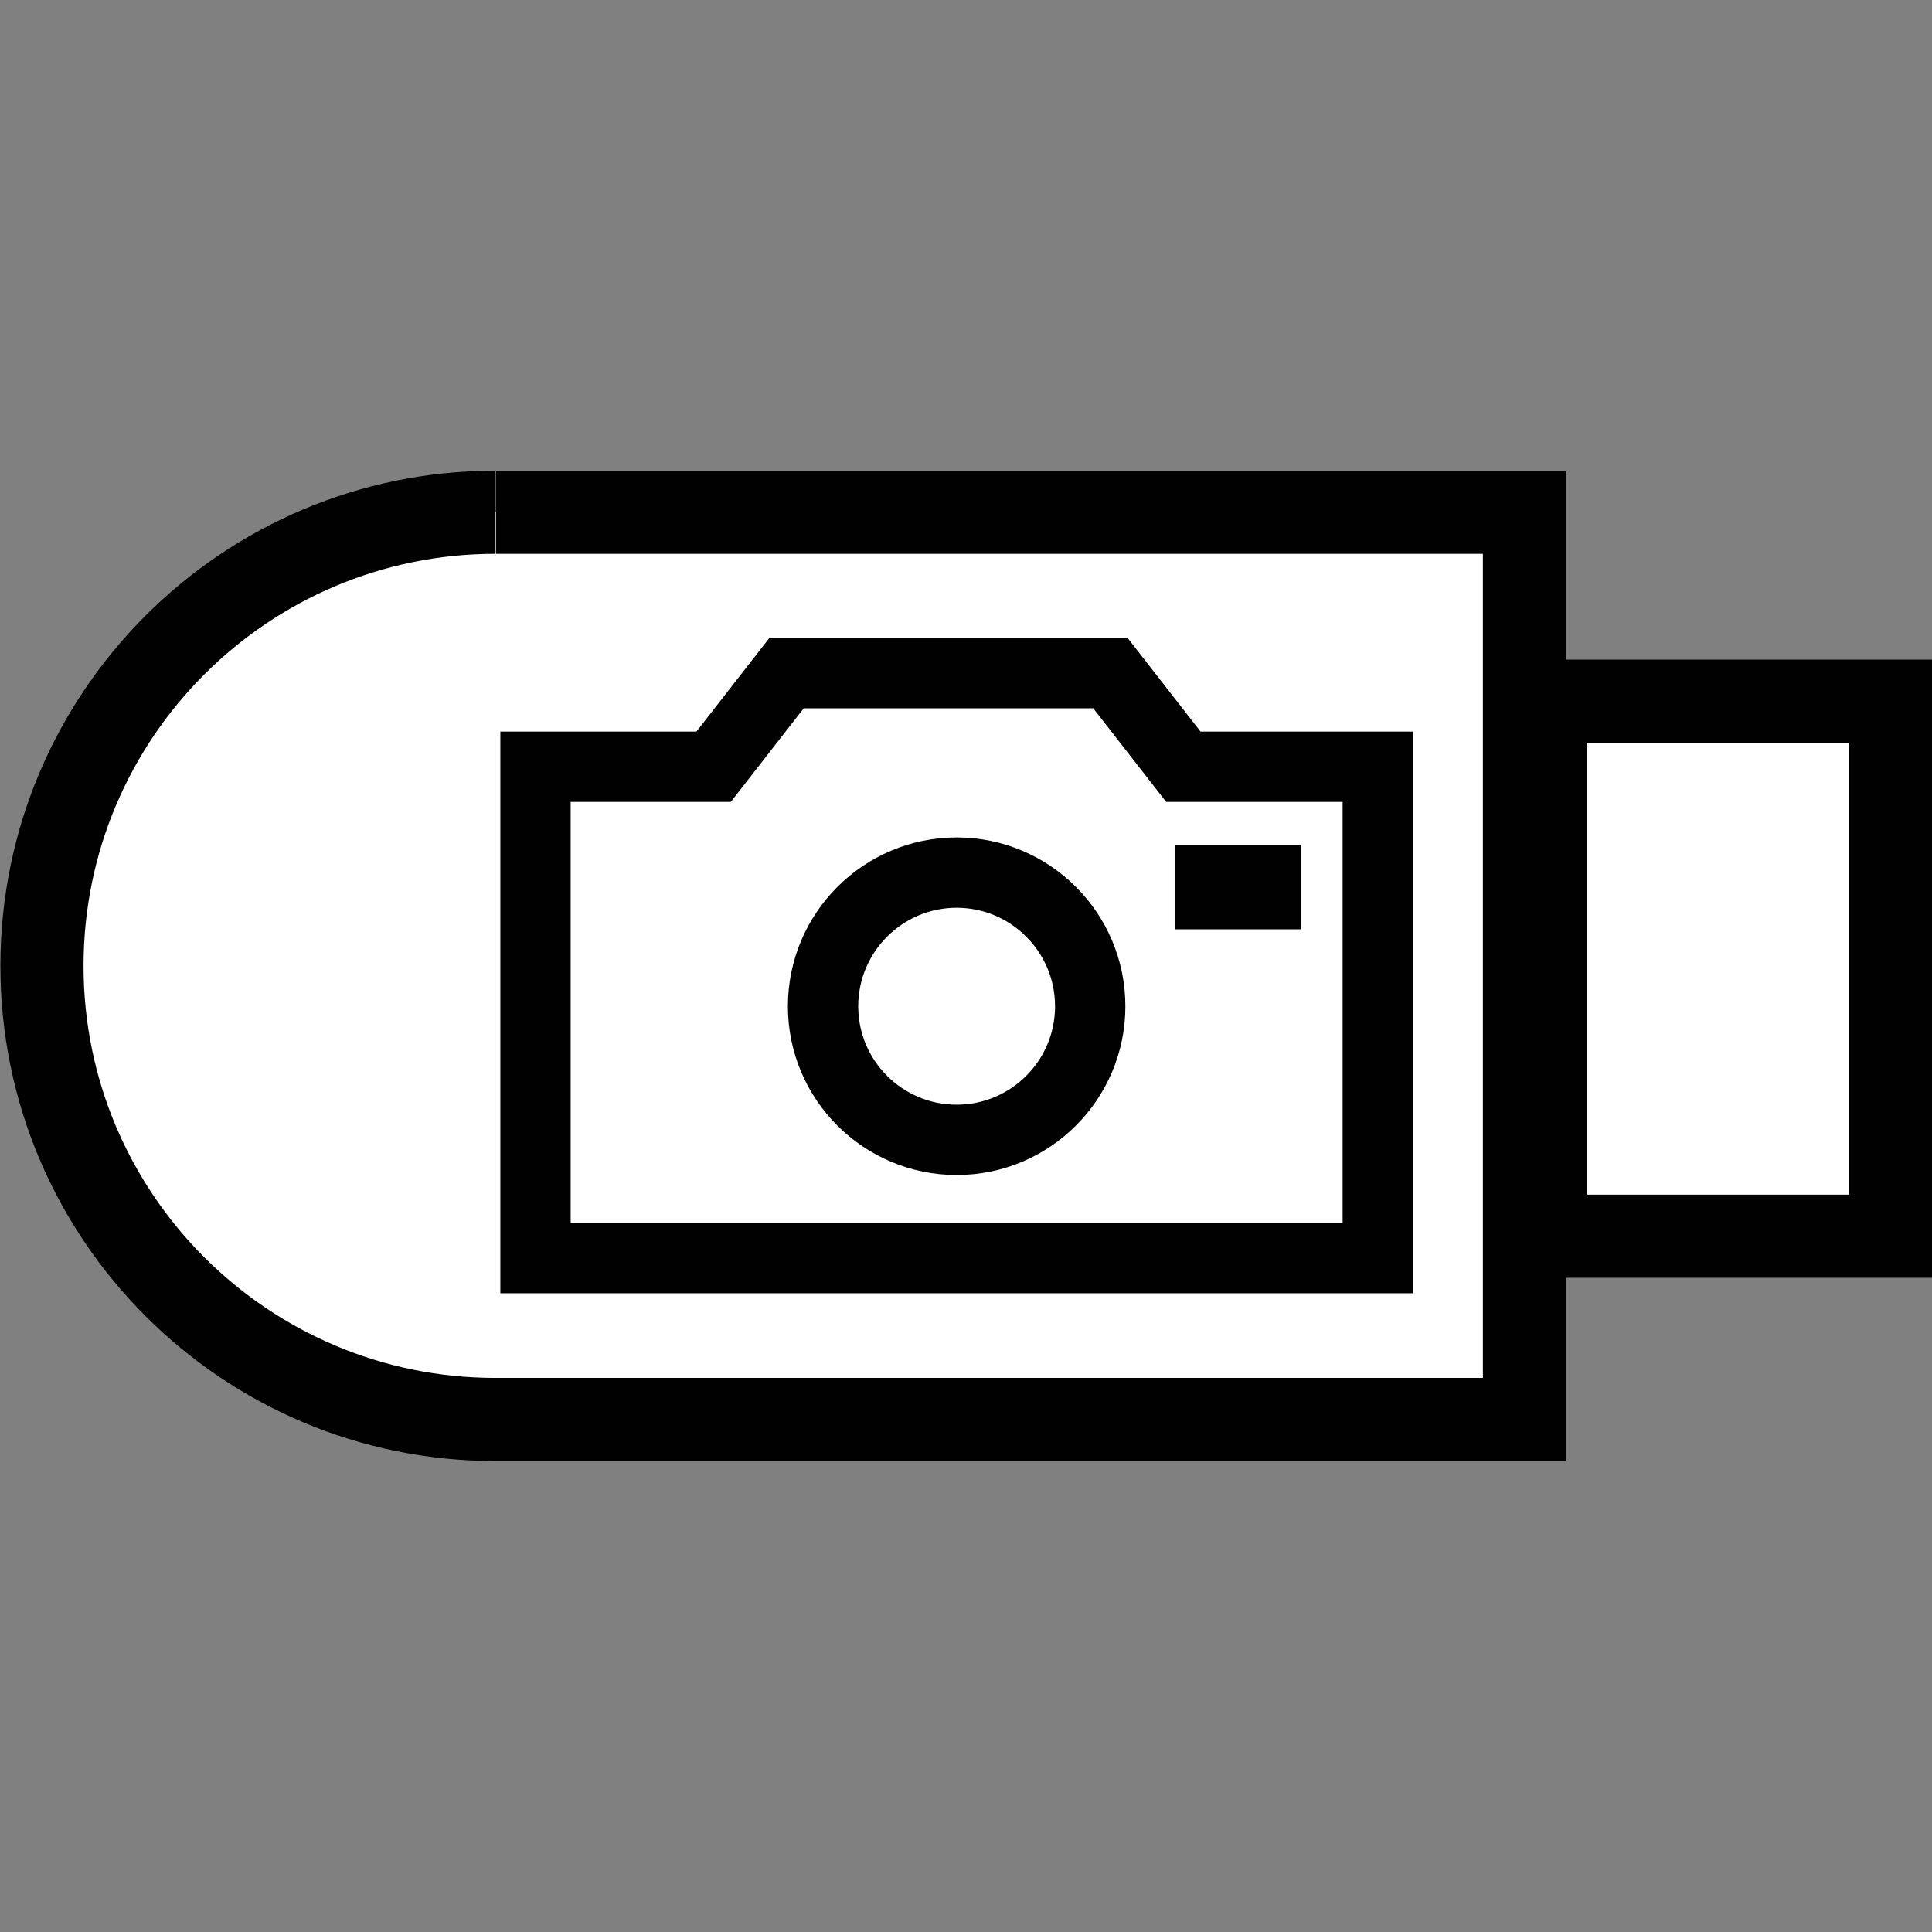 <?xml version="1.0" encoding="UTF-8" standalone="no"?>
<!-- Created with Inkscape (http://www.inkscape.org/) -->

<svg
   xmlns:dc="http://purl.org/dc/elements/1.1/"
   xmlns:cc="http://creativecommons.org/ns#"
   xmlns:rdf="http://www.w3.org/1999/02/22-rdf-syntax-ns#"
   xmlns:svg="http://www.w3.org/2000/svg"
   xmlns="http://www.w3.org/2000/svg"
   version="1.1"
   width="55"
   height="55"
   viewBox="0 0 55 55"
   id="svg2"
   xml:space="preserve"><rect x="0" y="0" width="55" height="55" fill="#808080" stroke="none"/><defs
   id="defs27">
	
	
	
	
	
	
	

		
	</defs><g
   transform="matrix(1.074,0,0,1.074,-2.953,-3.378)"
   id="media-flash-usb"
   style="stroke-width:2.204;stroke-miterlimit:4;stroke-dasharray:none;display:block"><g
     id="g3115"
     style="stroke-width:2.204;stroke-miterlimit:4;stroke-dasharray:none;display:inline"><path
       d="m 15.885,16.723 c -6.641,0 -12.023,5.385 -12.023,12.025 0,6.639 5.383,12.023 12.023,12.023 h 0.014 27.259 V 16.723 H 15.899"
       id="path3117"
       style="fill:#ffffff;stroke:#010101;stroke-width:2.204;stroke-miterlimit:4;stroke-dasharray:none" /><rect
       width="9.14"
       height="14.182"
       x="43.722"
       y="21.731"
       id="rect3119"
       style="fill:#ffffff;stroke:#010101;stroke-width:2.204;stroke-miterlimit:4;stroke-dasharray:none" /></g></g><g
   transform="matrix(0.572,0,0,0.572,11.647,13.522)"
   id="camera-external"
   style="display:block"><g
     id="g5"
     style="display:inline"><g
       id="g7"><polygon
         points="48.209,38.973 48.209,14.52 38.532,14.52 34.904,9.862 18.783,9.862 15.155,14.52 6.29,14.52 6.29,38.973 "
         id="polygon9"
         style="fill:#ffffff" /></g><g
       id="g11"><polygon
         points="48.209,38.973 48.209,14.52 38.532,14.52 34.904,9.862 18.783,9.862 15.155,14.52 6.29,14.52 6.29,38.973 "
         id="polygon13"
         style="fill:none;stroke:#010101;stroke-width:3.5" /></g></g><path
     d="m 20.601,26.441 c 0,3.67 2.979,6.648 6.65,6.648 3.667,0 6.646,-2.979 6.646,-6.648 0,-3.668 -2.979,-6.652 -6.646,-6.652 -3.67,0 -6.65,2.986 -6.65,6.652 z"
     id="path15"
     style="fill:#ffffff;stroke:#010101;stroke-width:3.5;display:inline" /><rect
     width="6.287"
     height="4.193"
     x="38.099"
     y="18.418"
     id="rect17"
     style="fill:#010101;display:inline" /></g>
</svg>